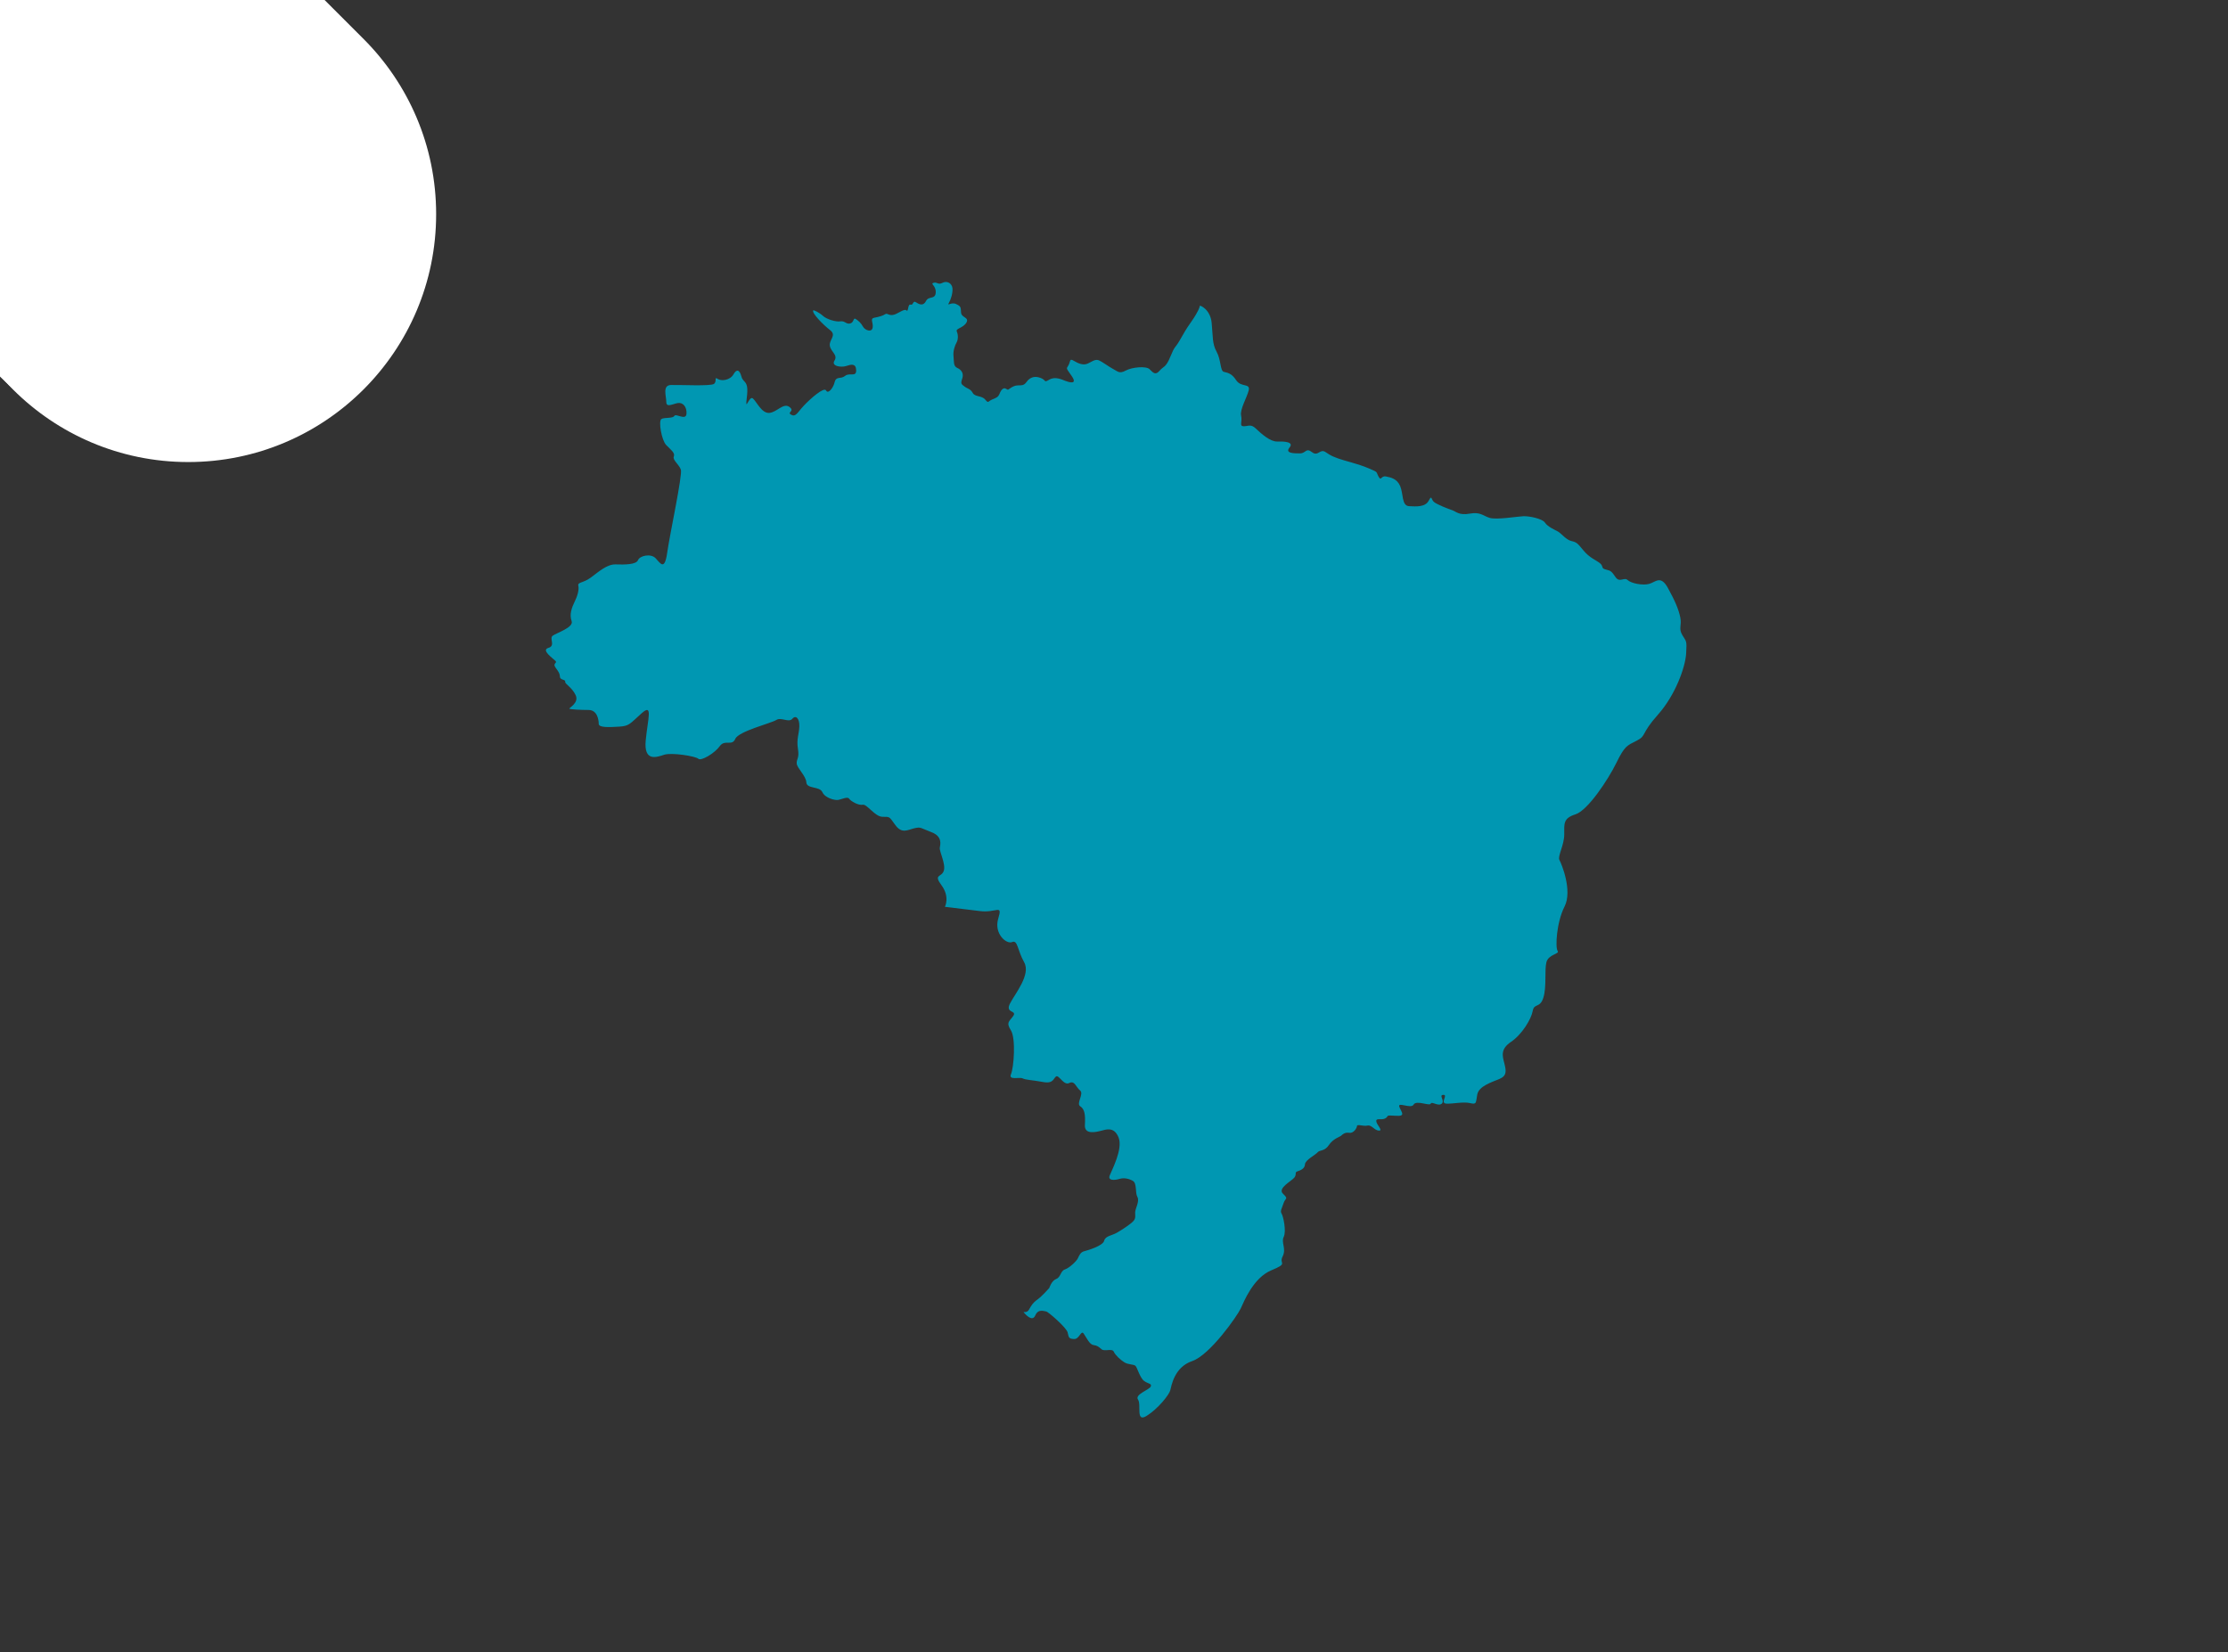 <svg version="1.0" preserveAspectRatio="xMidYMid meet" height="2160" viewBox="0 0 2184 1620" zoomAndPan="magnify" width="2912" xmlns:xlink="http://www.w3.org/1999/xlink" xmlns="http://www.w3.org/2000/svg"><rect x="0" y="0" width="2184" height="1620" fill="#333333" stroke="none"/><defs><clipPath id="e8a273fb96"><path clip-rule="nonzero" d="M 0 0 L 379.527 0 L 379.527 405 L 0 405 Z M 0 0"></path></clipPath><clipPath id="770c9599fe"><path clip-rule="nonzero" d="M 136.527 -81 C 2.324 -81 -106.473 27.793 -106.473 162 C -106.473 296.207 2.324 405 136.527 405 C 270.734 405 379.527 296.207 379.527 162 C 379.527 27.793 270.734 -81 136.527 -81 Z M 136.527 -81"></path></clipPath><clipPath id="c2f34bc705"><path clip-rule="nonzero" d="M 0 0 L 391.527 0 L 391.527 417 L 0 417 Z M 0 0"></path></clipPath><clipPath id="451b1a5fd9"><path clip-rule="nonzero" d="M 148.527 -69 C 14.324 -69 -94.473 39.793 -94.473 174 C -94.473 308.207 14.324 417 148.527 417 C 282.734 417 391.527 308.207 391.527 174 C 391.527 39.793 282.734 -69 148.527 -69 Z M 148.527 -69"></path></clipPath><clipPath id="1595739bb2"><path clip-rule="nonzero" d="M 0 0 L 403.527 0 L 403.527 429 L 0 429 Z M 0 0"></path></clipPath><clipPath id="5332a4b856"><path clip-rule="nonzero" d="M 160.527 -57 C 26.324 -57 -82.473 51.793 -82.473 186 C -82.473 320.207 26.324 429 160.527 429 C 294.734 429 403.527 320.207 403.527 186 C 403.527 51.793 294.734 -57 160.527 -57 Z M 160.527 -57"></path></clipPath><clipPath id="78c41cf2a8"><path clip-rule="nonzero" d="M 0 0 L 415.527 0 L 415.527 441 L 0 441 Z M 0 0"></path></clipPath><clipPath id="0b06d1e5d4"><path clip-rule="nonzero" d="M 172.527 -45 C 38.324 -45 -70.473 63.793 -70.473 198 C -70.473 332.207 38.324 441 172.527 441 C 306.734 441 415.527 332.207 415.527 198 C 415.527 63.793 306.734 -45 172.527 -45 Z M 172.527 -45"></path></clipPath><clipPath id="beb1c11253"><path clip-rule="nonzero" d="M 0 0 L 427.527 0 L 427.527 453 L 0 453 Z M 0 0"></path></clipPath><clipPath id="60225e8043"><path clip-rule="nonzero" d="M 184.527 -33 C 50.324 -33 -58.473 75.793 -58.473 210 C -58.473 344.207 50.324 453 184.527 453 C 318.734 453 427.527 344.207 427.527 210 C 427.527 75.793 318.734 -33 184.527 -33 Z M 184.527 -33"></path></clipPath></defs><g clip-path="url(#e8a273fb96)"><g clip-path="url(#770c9599fe)"><path fill-rule="nonzero" fill-opacity="1" d="M -106.473 -81 L 379.527 -81 L 379.527 405 L -106.473 405 Z M -106.473 -81" fill="#ffffff"></path></g></g><g clip-path="url(#c2f34bc705)"><g clip-path="url(#451b1a5fd9)"><path fill-rule="nonzero" fill-opacity="1" d="M -94.473 -69 L 391.527 -69 L 391.527 417 L -94.473 417 Z M -94.473 -69" fill="#ffffff"></path></g></g><g clip-path="url(#1595739bb2)"><g clip-path="url(#5332a4b856)"><path fill-rule="nonzero" fill-opacity="1" d="M -82.473 -57 L 403.527 -57 L 403.527 429 L -82.473 429 Z M -82.473 -57" fill="#ffffff"></path></g></g><g clip-path="url(#78c41cf2a8)"><g clip-path="url(#0b06d1e5d4)"><path fill-rule="nonzero" fill-opacity="1" d="M -70.473 -45 L 415.527 -45 L 415.527 441 L -70.473 441 Z M -70.473 -45" fill="#ffffff"></path></g></g><g clip-path="url(#beb1c11253)"><g clip-path="url(#60225e8043)"><path fill-rule="nonzero" fill-opacity="1" d="M -58.473 -33 L 427.527 -33 L 427.527 453 L -58.473 453 Z M -58.473 -33" fill="#ffffff"></path></g></g><path fill-rule="nonzero" fill-opacity="1" d="M 797.137 304.336 C 797.523 303.652 803.238 306.496 806.777 309.754 C 810.312 312.996 819.375 315.801 823.801 315.066 C 828.242 314.32 829.41 318.168 833.402 317.125 C 837.391 316.098 836.207 310.988 838.855 312.738 C 841.52 314.477 844.031 316.688 845.949 320.227 C 847.879 323.766 854.52 326.289 855.406 321.27 C 856.281 316.25 852.445 312.402 857.027 311.516 C 861.609 310.641 865.148 309.664 867.504 308.156 C 869.871 306.652 870.012 309.008 874.594 308.863 C 879.176 308.723 886.254 302.07 888.48 304.285 C 890.691 306.496 889.648 297.785 892.609 298.672 C 895.555 299.559 894.527 294.105 898.066 296.461 C 901.605 298.828 905.297 300.012 907.809 294.992 C 910.316 289.961 916.816 293.949 917.254 286.871 C 917.703 279.781 911.359 278.301 915.195 277.273 C 919.027 276.23 919.184 279.625 923.906 277.273 C 928.629 274.902 933.195 278.004 933.648 282.586 C 934.098 287.168 932.168 293.512 930.109 297.051 C 928.035 300.602 932.465 295.867 937.199 298.082 C 941.922 300.293 941.77 301.039 942.062 306.355 C 942.359 311.668 950.48 310.938 947.238 316.395 C 943.98 321.848 936.453 321.848 937.934 325.105 C 939.414 328.348 939.258 333.07 937.637 335.887 C 936.016 338.68 934.098 344.293 934.676 349.168 C 935.27 354.047 934.238 358.961 938.371 360.738 C 942.5 362.5 944.973 366.246 943.195 371.266 C 941.422 376.285 942.5 376.684 945.461 378.945 C 948.406 381.211 951.266 381.109 953.531 385.238 C 955.793 389.371 962.293 387.594 965.73 391.738 C 969.18 395.871 968.289 393.5 972.422 391.738 C 976.566 389.961 978.43 389.578 979.91 385.832 C 981.379 382.086 983.746 379.539 986.203 381.211 C 988.676 382.871 988.07 381.793 991.52 379.824 C 994.965 377.852 996.152 377.852 1000.68 377.762 C 1005.211 377.66 1006.086 374.02 1008.453 372.051 C 1010.82 370.082 1014.398 368.355 1020.164 370.57 C 1025.93 372.797 1022.816 375.602 1028.578 372.203 C 1034.332 368.809 1041.125 372.203 1044.227 373.387 C 1047.328 374.559 1056.633 377.66 1050.727 368.949 C 1044.82 360.234 1045.117 362.012 1047.328 358.176 C 1049.543 354.328 1048.074 350.945 1052.645 353.75 C 1057.227 356.555 1061.496 358.023 1065.191 356.84 C 1068.883 355.668 1073.156 351.68 1076.863 353.16 C 1080.543 354.625 1087.043 359.656 1091.328 361.871 C 1095.613 364.082 1097.234 366.734 1103.438 363.336 C 1109.641 359.953 1123.512 358.613 1126.91 362.012 C 1130.293 365.41 1132.66 368.215 1136.652 363.492 C 1140.641 358.77 1142.699 360.828 1147.281 349.605 C 1151.848 338.398 1151.41 342.234 1156.43 333.676 C 1161.449 325.105 1161.602 324.215 1168.102 314.914 C 1174.586 305.609 1176.223 300.746 1176.066 299.855 C 1175.926 298.969 1186.402 302.957 1187.738 316.547 C 1189.066 330.125 1188.176 336.918 1192.605 344.883 C 1197.031 352.863 1196 363.492 1199.539 364.52 C 1203.09 365.551 1207.066 365.551 1211.789 372.797 C 1216.512 380.027 1225.816 375.445 1224.055 382.68 C 1222.277 389.91 1215.238 401.391 1216.617 407.488 C 1217.992 413.59 1214.453 417.914 1219.176 417.914 C 1223.898 417.914 1226.062 415.367 1231.184 420.281 C 1236.305 425.195 1245.16 433.074 1251.863 432.879 C 1258.555 432.688 1268.785 433.074 1264.062 438.785 C 1259.34 444.5 1268.387 444.5 1274.293 444.5 C 1280.199 444.5 1280.008 438.594 1286.105 443.316 C 1292.207 448.039 1293.777 439.379 1299.492 443.316 C 1305.203 447.254 1306.969 447.641 1312.09 449.609 C 1317.211 451.578 1331.379 454.73 1341.418 459.055 C 1351.469 463.391 1348.508 462.016 1351.262 467.137 C 1354.016 472.246 1353.629 466.145 1358.547 467.137 C 1363.473 468.113 1369.367 469.297 1372.535 476.582 C 1375.672 483.867 1373.898 495.871 1381.18 496.258 C 1388.465 496.656 1397.086 497.25 1400.484 490.906 C 1403.867 484.547 1402.543 489.863 1405.941 492.371 C 1409.336 494.883 1419.824 499.023 1423.508 500.207 C 1427.199 501.379 1430.004 505.512 1440.633 503.594 C 1451.266 501.676 1453.477 505.664 1460.273 507.738 C 1467.066 509.797 1487.684 506.309 1493.383 506.102 C 1499.098 505.91 1511.887 508.469 1514.461 512.406 C 1517.008 516.348 1523.457 519.102 1526.996 521.016 C 1530.547 522.934 1535.129 529.293 1540.43 530.461 C 1545.758 531.648 1546.492 532.832 1552.398 539.922 C 1558.305 547 1564.508 549.07 1568.344 552.172 C 1572.176 555.273 1569.078 557.191 1574.094 558.375 C 1579.113 559.547 1579.707 560.137 1583.695 565.902 C 1587.684 571.656 1592.109 565.453 1595.508 568.707 C 1598.906 571.953 1610.32 574.215 1616.613 572.441 C 1622.918 570.676 1627.848 563.586 1634.926 576.379 C 1642.016 589.184 1645.555 597.637 1647.137 605.512 C 1648.707 613.387 1645.156 615.949 1649.105 622.641 C 1653.031 629.332 1653.625 627.363 1652.84 640.746 C 1652.055 654.145 1642.301 681.504 1625.184 700.691 C 1608.055 719.891 1614.258 721.074 1604.516 726.094 C 1594.762 731.109 1592.703 731.109 1584.441 747.941 C 1576.168 764.762 1556.375 794.594 1544.277 798.426 C 1532.168 802.262 1533.352 807.68 1533.352 818.117 C 1533.352 828.551 1526.66 839.566 1528.629 843.121 C 1530.598 846.66 1541.613 873.129 1533.648 888.777 C 1525.672 904.438 1524.488 929.133 1526.855 932.285 C 1529.211 935.441 1517.793 935.441 1515.84 943.508 C 1513.871 951.578 1516.227 967.52 1512.879 978.152 C 1509.531 988.781 1503.82 983.273 1502.441 991.148 C 1501.066 999.023 1492.008 1014.172 1481.184 1021.453 C 1470.359 1028.738 1472.922 1035.637 1474.684 1042.711 C 1476.461 1049.805 1477.246 1054.73 1469.77 1057.871 C 1462.293 1061.023 1449.695 1064.77 1448.109 1073.031 C 1446.539 1081.305 1447.727 1083.07 1441.02 1081.5 C 1434.328 1079.93 1424.293 1082.348 1417.805 1082.016 C 1411.305 1081.691 1419.762 1073.223 1414.844 1073.43 C 1409.93 1073.625 1416.621 1079.055 1413.277 1082.051 C 1409.93 1085.039 1403.43 1079.453 1402.453 1082.051 C 1401.461 1084.652 1388.273 1078.309 1385.711 1082.953 C 1383.148 1087.598 1369.574 1079.723 1371.734 1085.242 C 1373.898 1090.75 1378.426 1094.688 1367.797 1093.906 C 1357.168 1093.105 1361.891 1094.289 1357.965 1096.465 C 1354.016 1098.629 1348.906 1095.668 1349.098 1099.219 C 1349.293 1102.758 1356.191 1108.664 1351.66 1108.473 C 1347.129 1108.266 1344.57 1102.566 1340.438 1103.543 C 1336.309 1104.535 1330.402 1101.766 1330.207 1103.941 C 1330.004 1106.105 1326.848 1111.328 1322.617 1110.633 C 1318.395 1109.938 1315.938 1112.203 1314.754 1113.387 C 1313.57 1114.57 1306.773 1116.336 1302.645 1122.641 C 1298.512 1128.934 1293.391 1127.363 1291.613 1129.73 C 1289.852 1132.086 1279.414 1137.207 1279.211 1141.543 C 1279.016 1145.867 1274.691 1147.438 1271.746 1148.43 C 1268.785 1149.406 1271.348 1151.184 1268.785 1154.527 C 1266.227 1157.875 1251.953 1164.965 1257.668 1170.371 C 1263.367 1175.789 1259.934 1174.32 1258.246 1179.531 C 1256.574 1184.746 1254.617 1187.305 1256.277 1189.867 C 1257.949 1192.426 1261.102 1207.086 1258.352 1212.695 C 1255.598 1218.305 1261.207 1224.211 1257.27 1231.895 C 1253.332 1239.566 1263.664 1238.188 1246.148 1245.473 C 1228.637 1252.754 1219.371 1275.984 1216.219 1282.879 C 1213.078 1289.766 1186.105 1328.539 1168.59 1334.445 C 1151.078 1340.363 1148.309 1358.715 1147.137 1363.141 C 1145.953 1367.57 1135.324 1381.004 1124.105 1388.094 C 1112.883 1395.184 1119.086 1377.168 1115.535 1372.152 C 1111.996 1367.133 1127.051 1362.41 1128.082 1359.309 C 1129.121 1356.207 1125.582 1356.941 1121.441 1353.84 C 1117.309 1350.738 1114.801 1340.699 1113.023 1339.078 C 1111.262 1337.457 1105.793 1338.047 1101.957 1335.527 C 1098.121 1333.031 1093.387 1328.746 1091.766 1325.207 C 1090.145 1321.652 1082.758 1325.348 1079.809 1322.836 C 1076.863 1320.328 1075.523 1319.145 1071.832 1318.707 C 1068.152 1318.258 1065.191 1311.758 1062.387 1307.629 C 1059.582 1303.496 1058.254 1312.941 1052.941 1312.801 C 1047.625 1312.645 1047.625 1311.18 1046.582 1306.441 C 1045.555 1301.719 1027.395 1285.93 1025.477 1285.777 C 1023.562 1285.633 1017.809 1282.828 1014.848 1289.625 C 1011.902 1296.406 1005.402 1288.734 1003.781 1286.961 C 1002.148 1285.184 1006.293 1288.145 1008.645 1284.012 C 1011.016 1279.871 1012.34 1277.359 1016.906 1274.117 C 1021.488 1270.859 1028.578 1262.742 1028.578 1262.742 C 1028.578 1262.742 1030.703 1255.715 1035.324 1253.938 C 1039.941 1252.164 1039.453 1246.062 1043.879 1244.582 C 1048.309 1243.117 1055.309 1236.426 1056.582 1233.656 C 1057.867 1230.902 1059.145 1227.66 1062.68 1226.773 C 1066.234 1225.887 1081.137 1221.406 1082.32 1216.543 C 1083.504 1211.664 1089.707 1211.523 1094.867 1208.562 C 1100.039 1205.617 1108.738 1199.852 1111.105 1197.047 C 1113.473 1194.242 1112.727 1192.184 1112.727 1188.629 C 1112.727 1185.09 1117.309 1177.703 1114.941 1173.574 C 1112.586 1169.445 1114.645 1160.141 1110.516 1157.773 C 1106.383 1155.418 1101.66 1154.527 1097.234 1155.855 C 1092.793 1157.191 1085.715 1157.773 1087.789 1152.469 C 1089.848 1147.156 1100.875 1126.578 1096.539 1115.355 C 1092.215 1104.137 1083.941 1107.48 1079.219 1108.664 C 1074.496 1109.848 1062.875 1112.797 1063.465 1102.949 C 1064.059 1093.105 1063.273 1087.406 1058.938 1084.652 C 1054.613 1081.898 1062.875 1072.438 1058.742 1069.094 C 1054.613 1065.746 1053.43 1059.055 1048.113 1061.809 C 1042.801 1064.562 1038.078 1053.742 1035.324 1055.324 C 1032.57 1056.895 1032.953 1062.801 1022.52 1060.832 C 1012.094 1058.863 1005.598 1058.863 1002.445 1057.281 C 999.305 1055.711 988.273 1059.453 991.027 1053.148 C 993.781 1046.855 995.957 1018.109 990.926 1010.141 C 985.906 1002.164 989.457 1001.57 993.293 995.961 C 997.129 990.363 985.031 993.605 990.051 983.863 C 995.07 974.109 1010.719 955.516 1003.922 943.406 C 997.129 931.297 997.719 921.258 992.109 923.625 C 986.5 925.992 974.094 915.352 978.535 900.59 C 982.961 885.832 977.055 895.277 960.516 893.219 C 943.98 891.145 926.273 889.074 926.273 889.074 C 926.273 889.074 931.281 879.332 923.02 868.109 C 914.742 856.891 922.723 860.441 925.078 853.941 C 927.445 847.445 920.648 834.742 921.242 831.203 C 921.836 827.664 923.906 819.98 912.98 815.852 C 902.055 811.719 902.941 810.535 896.445 812.016 C 889.945 813.484 884.039 817.91 877.555 808.762 C 871.055 799.609 872.227 801.09 864.852 800.793 C 857.465 800.5 849.797 788.094 845.664 788.98 C 841.52 789.871 833.852 785.441 832.371 783.074 C 830.891 780.707 824.984 783.668 821.742 784.258 C 818.5 784.852 808.746 782.484 806.094 776.574 C 803.43 770.668 790.832 773.629 790.445 767.129 C 790.047 760.633 781.387 753.156 780.988 748.625 C 780.602 744.094 783.754 743.504 782.172 734.059 C 780.602 724.613 783.355 719.492 783.547 712.016 C 783.754 704.539 780.203 700.598 776.664 704.73 C 773.109 708.859 765.828 702.762 760.91 705.914 C 755.996 709.055 723.902 716.93 720.762 724.406 C 717.609 731.895 710.52 724.613 705.59 731.496 C 700.672 738.395 687.289 746.465 684.535 743.902 C 681.781 741.34 658.359 737.598 651.066 739.965 C 643.793 742.332 630.988 747.25 632.957 725.988 C 634.926 704.73 640.449 688.98 628.828 699.414 C 617.219 709.84 616.82 711.809 606.977 712.414 C 597.133 712.992 586.902 713.582 586.902 709.645 C 586.902 705.707 585.523 696.07 576.863 696.07 C 568.203 696.07 559.336 695.477 558.164 694.887 C 556.969 694.293 567.996 689.379 564.266 681.504 C 560.52 673.625 553.637 670.68 554.023 668.312 C 554.422 665.945 549.105 666.934 548.898 663.59 C 548.707 660.242 547.715 658.867 544.578 654.531 C 541.422 650.207 546.547 650.207 544.578 648.031 C 542.609 645.867 530.008 637.402 537.484 635.238 C 544.977 633.078 538.078 625.988 541.824 623.234 C 545.555 620.48 562.684 615.164 560.316 608.859 C 557.961 602.566 560.52 595.477 563.273 589.969 C 566.027 584.461 567.805 578.152 566.918 574.32 C 566.027 570.473 571.344 571.953 579.027 566.34 C 586.695 560.73 594.969 553.059 603.527 553.355 C 612.098 553.641 623.617 553.641 625.379 549.211 C 627.156 544.785 637.785 542.43 642.508 547.152 C 647.23 551.875 651.375 560.434 654.023 541.84 C 656.676 523.23 669.184 465.555 667.406 460.43 C 665.645 455.324 659.043 450.984 660.523 447.539 C 661.988 444.102 657.562 440.949 653.047 436.316 C 648.516 431.695 645.262 412.703 648.312 410.836 C 651.375 408.957 659.441 410.539 661.012 407.773 C 662.582 405.02 672.324 412.598 672.914 405.816 C 673.508 399.023 669.48 394.195 664.254 395.188 C 659.043 396.164 653.137 399.809 653.137 394.105 C 653.137 388.395 649.109 377.762 657.562 377.469 C 666.031 377.172 696.84 378.844 699.941 376.336 C 703.043 373.824 699.797 368.949 703.48 371.457 C 707.172 373.969 715.73 372.797 718.984 367.031 C 722.227 361.277 725.035 362.605 726.809 369.246 C 728.586 375.883 734.195 372.488 732.125 389.18 C 730.051 405.855 734.195 387.262 738.031 390.656 C 741.867 394.043 746.59 405.262 753.977 404.824 C 761.363 404.387 767.848 394.648 773.754 398.918 C 779.66 403.203 770.949 404.094 775.531 406.602 C 780.098 409.113 781.578 404.531 787.922 397.734 C 794.281 390.953 807.855 378.984 809.773 382.832 C 811.691 386.668 816.723 380.621 818.203 374.559 C 819.668 368.512 824.109 372.051 828.434 368.512 C 832.77 364.973 839.449 370.082 839.258 362.988 C 839.062 355.914 834.148 357.289 829.41 358.859 C 824.688 360.441 814.457 359.066 817.996 353.543 C 821.547 348.035 814.652 345.09 813.469 339.184 C 812.297 333.277 820.559 328.941 813.672 323.625 C 806.777 318.309 795.645 306.945 797.137 304.336" fill="#0097b2"></path></svg>